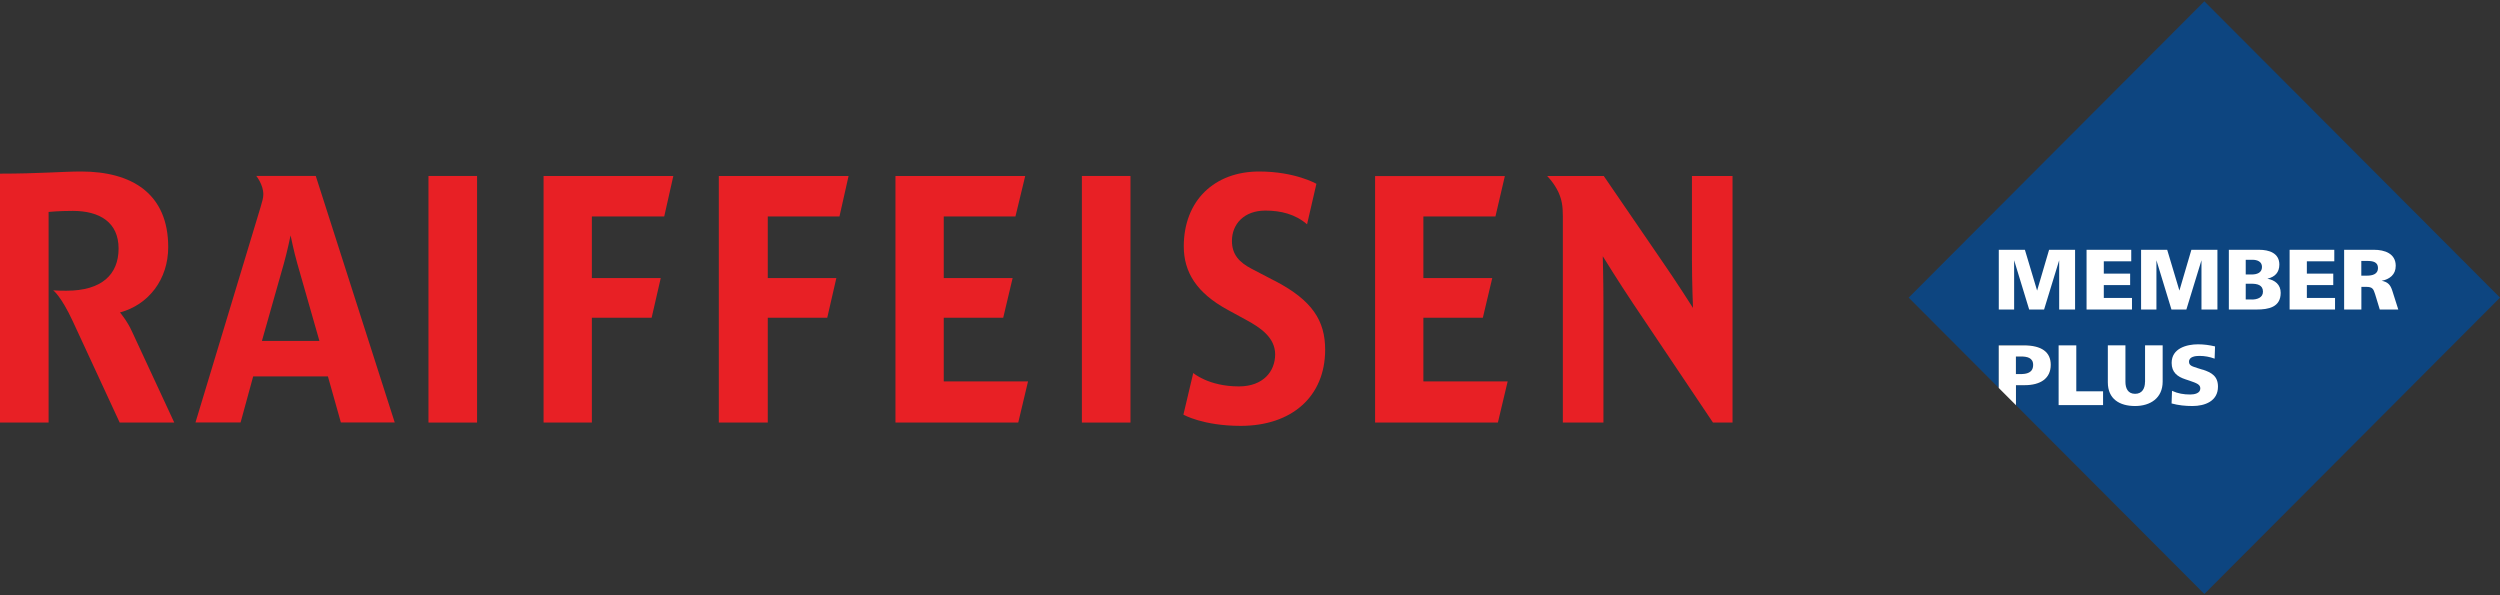 <?xml version="1.0" encoding="UTF-8"?> <svg xmlns="http://www.w3.org/2000/svg" width="231" height="55" viewBox="0 0 231 55" fill="none"><rect x="0" y="0" width="231" height="55" fill="#333333" stroke="none"/><path d="M203.682 0.121L176.363 27.502L184.688 35.846V31.912H186.987C188.681 31.912 189.494 32.54 189.494 33.706C189.494 35.008 188.506 35.591 187.083 35.591H186.281V37.442L203.682 54.883L231 27.502L203.682 0.121Z" fill="#0D4580"></path><path d="M187.868 33.712C187.868 33.049 187.292 32.942 186.761 32.942H186.275V34.566H186.682C187.275 34.566 187.874 34.453 187.874 33.712H187.868Z" fill="#0D4580"></path><path d="M186.981 31.912H184.683V35.846L186.275 37.442V35.591H187.077C188.5 35.591 189.489 35.002 189.489 33.706C189.489 32.54 188.67 31.912 186.981 31.912ZM186.676 34.566H186.27V32.942H186.755C187.286 32.942 187.862 33.049 187.862 33.712C187.862 34.448 187.269 34.566 186.671 34.566H186.676Z" fill="white"></path><path d="M186.106 24.049L187.495 28.6H188.873L190.268 24.049V28.6H191.737V23.081H189.336L188.229 26.851L187.1 23.081H184.688V28.6H186.106V24.049Z" fill="white"></path><path d="M196.995 27.53H194.391V26.342H196.825V25.283H194.391V24.145H196.927V23.081H192.798V28.6H196.995V27.53Z" fill="white"></path><path d="M203.416 24.049V28.6H204.89V23.081H202.484L201.377 26.851L200.248 23.081H197.836V28.6H199.254V24.049L200.643 28.6H202.021L203.416 24.049Z" fill="white"></path><path d="M209.505 25.753C210.199 25.594 210.612 25.175 210.612 24.445C210.612 23.375 209.646 23.081 208.753 23.081H205.946V28.6H208.516C209.606 28.6 210.736 28.391 210.736 27.055C210.736 26.302 210.211 25.877 209.505 25.753ZM207.505 24.004H208.132C208.556 24.004 209.008 24.162 209.008 24.666C209.008 25.215 208.522 25.362 208.059 25.362H207.505V24.004ZM208.064 27.672H207.505V26.217H208.047C208.544 26.217 209.098 26.319 209.098 26.947C209.098 27.519 208.539 27.677 208.064 27.677V27.672Z" fill="white"></path><path d="M213.153 26.342H215.593V25.283H213.153V24.145H215.689V23.081H211.56V28.6H215.757V27.53H213.153V26.342Z" fill="white"></path><path d="M221.043 26.845C220.868 26.308 220.631 26.053 220.066 25.945C220.811 25.798 221.365 25.374 221.365 24.564C221.365 23.415 220.326 23.081 219.36 23.081H216.598V28.6H218.191V26.506H218.637C219.213 26.506 219.303 26.687 219.462 27.191L219.891 28.6H221.602L221.043 26.845ZM218.716 25.47H218.185V24.111H218.744C219.247 24.111 219.727 24.202 219.727 24.768C219.727 25.334 219.213 25.47 218.71 25.47H218.716Z" fill="white"></path><path d="M191.85 31.912H190.217V37.431H194.323V36.157H191.85V31.912Z" fill="white"></path><path d="M198.198 35.285C198.198 35.874 197.949 36.389 197.283 36.389C196.616 36.389 196.39 35.874 196.39 35.285V31.906H194.764V35.331C194.764 36.876 195.859 37.516 197.277 37.516C198.695 37.516 199.83 36.785 199.83 35.257V31.906H198.203V35.285H198.198Z" fill="white"></path><path d="M203.518 34.159L203.049 34.012C202.563 33.853 202.264 33.78 202.264 33.423C202.264 32.953 202.857 32.885 203.224 32.885C203.71 32.885 204.173 32.97 204.631 33.14L204.67 32.008C204.139 31.883 203.631 31.815 203.094 31.815C202.061 31.815 200.66 32.178 200.66 33.531C200.66 34.408 201.191 34.804 201.931 35.048L202.304 35.172C203.004 35.41 203.309 35.535 203.309 35.891C203.309 36.344 202.772 36.452 202.377 36.452C201.784 36.452 201.247 36.367 200.694 36.112L200.654 37.278C201.293 37.453 201.925 37.516 202.586 37.516C203.732 37.516 204.941 37.069 204.941 35.727C204.941 34.759 204.348 34.419 203.529 34.153L203.518 34.159Z" fill="white"></path><path d="M50.226 39.044H54.688V29.359H60.211L61.053 25.691H54.688V20.002H61.374L62.216 16.26H50.226V39.044Z" fill="#E82025"></path><path d="M23.681 16.26C23.681 16.26 24.331 17.047 24.331 17.958C24.331 18.281 24.235 18.609 24.071 19.158L18.062 39.038H22.23L23.393 34.782H30.3L31.498 39.038H36.473L29.176 16.254H23.681V16.26ZM24.201 31.504L26.234 24.332C26.522 23.324 26.85 21.751 26.85 21.751C26.85 21.751 27.172 23.324 27.465 24.332L29.515 31.504H24.201Z" fill="#E82025"></path><path d="M66.418 39.044H70.942V29.359H76.437L77.279 25.691H70.942V20.002H77.567L78.408 16.26H66.418V39.044Z" fill="#E82025"></path><path d="M11.081 28.872C13.73 28.159 15.543 25.821 15.543 22.832C15.543 17.862 12.148 15.847 7.495 15.847C5.783 15.847 3.615 16.045 0 16.045V39.044H4.49V19.583C4.49 19.583 5.394 19.486 6.721 19.486C9.24 19.486 10.957 20.562 10.957 22.962C10.957 25.362 9.404 26.862 6.139 26.862C5.783 26.862 5.365 26.862 4.914 26.828C4.914 26.828 5.625 27.315 6.727 29.687L11.058 39.044H16.102L12.194 30.627C11.776 29.687 11.092 28.872 11.092 28.872H11.081Z" fill="#E82025"></path><path d="M44.081 16.26H39.591V39.044H44.081V16.26Z" fill="#E82025"></path><path d="M87.202 29.359H92.697L93.567 25.691H87.202V20.002H93.827L94.73 16.26H82.74V39.044H94.086L94.99 35.24H87.202V29.359Z" fill="#E82025"></path><path d="M131.52 29.359H137.015L137.885 25.691H131.52V20.002H138.179L139.048 16.271H127.058V39.044H138.405L139.308 35.24H131.52V29.359Z" fill="#E82025"></path><path d="M160.086 16.26H156.336V24.004C156.336 26.053 156.432 28.453 156.432 28.453C156.432 28.453 154.913 26.053 153.49 24.004L148.187 16.26H142.951C142.951 16.26 143.601 16.888 144.018 17.8C144.312 18.479 144.408 19.034 144.408 20.007V39.044H148.158V28.062C148.158 25.985 148.096 23.675 148.096 23.675C148.096 23.675 149.519 25.985 150.909 28.062L158.279 39.044H160.086V16.26Z" fill="#E82025"></path><path d="M117.818 25.968L115.638 24.83C114.514 24.241 113.831 23.523 113.831 22.26C113.831 20.698 114.961 19.458 116.915 19.458C118.355 19.458 119.682 19.787 120.772 20.726L121.636 16.985C121.636 16.985 119.682 15.847 116.344 15.847C112.238 15.847 109.381 18.507 109.381 22.77C109.381 25.164 110.589 27.077 113.43 28.623L115.192 29.585C116.446 30.27 117.824 31.181 117.824 32.744C117.824 34.306 116.728 35.704 114.475 35.704C111.668 35.704 110.256 34.465 110.256 34.465L109.347 38.314C109.347 38.314 111.154 39.35 114.639 39.35C119.338 39.35 122.444 36.661 122.444 32.313C122.444 29.642 121.264 27.762 117.83 25.968H117.818Z" fill="#E82025"></path><path d="M104.456 16.26H99.966V39.044H104.456V16.26Z" fill="#E82025"></path></svg> 